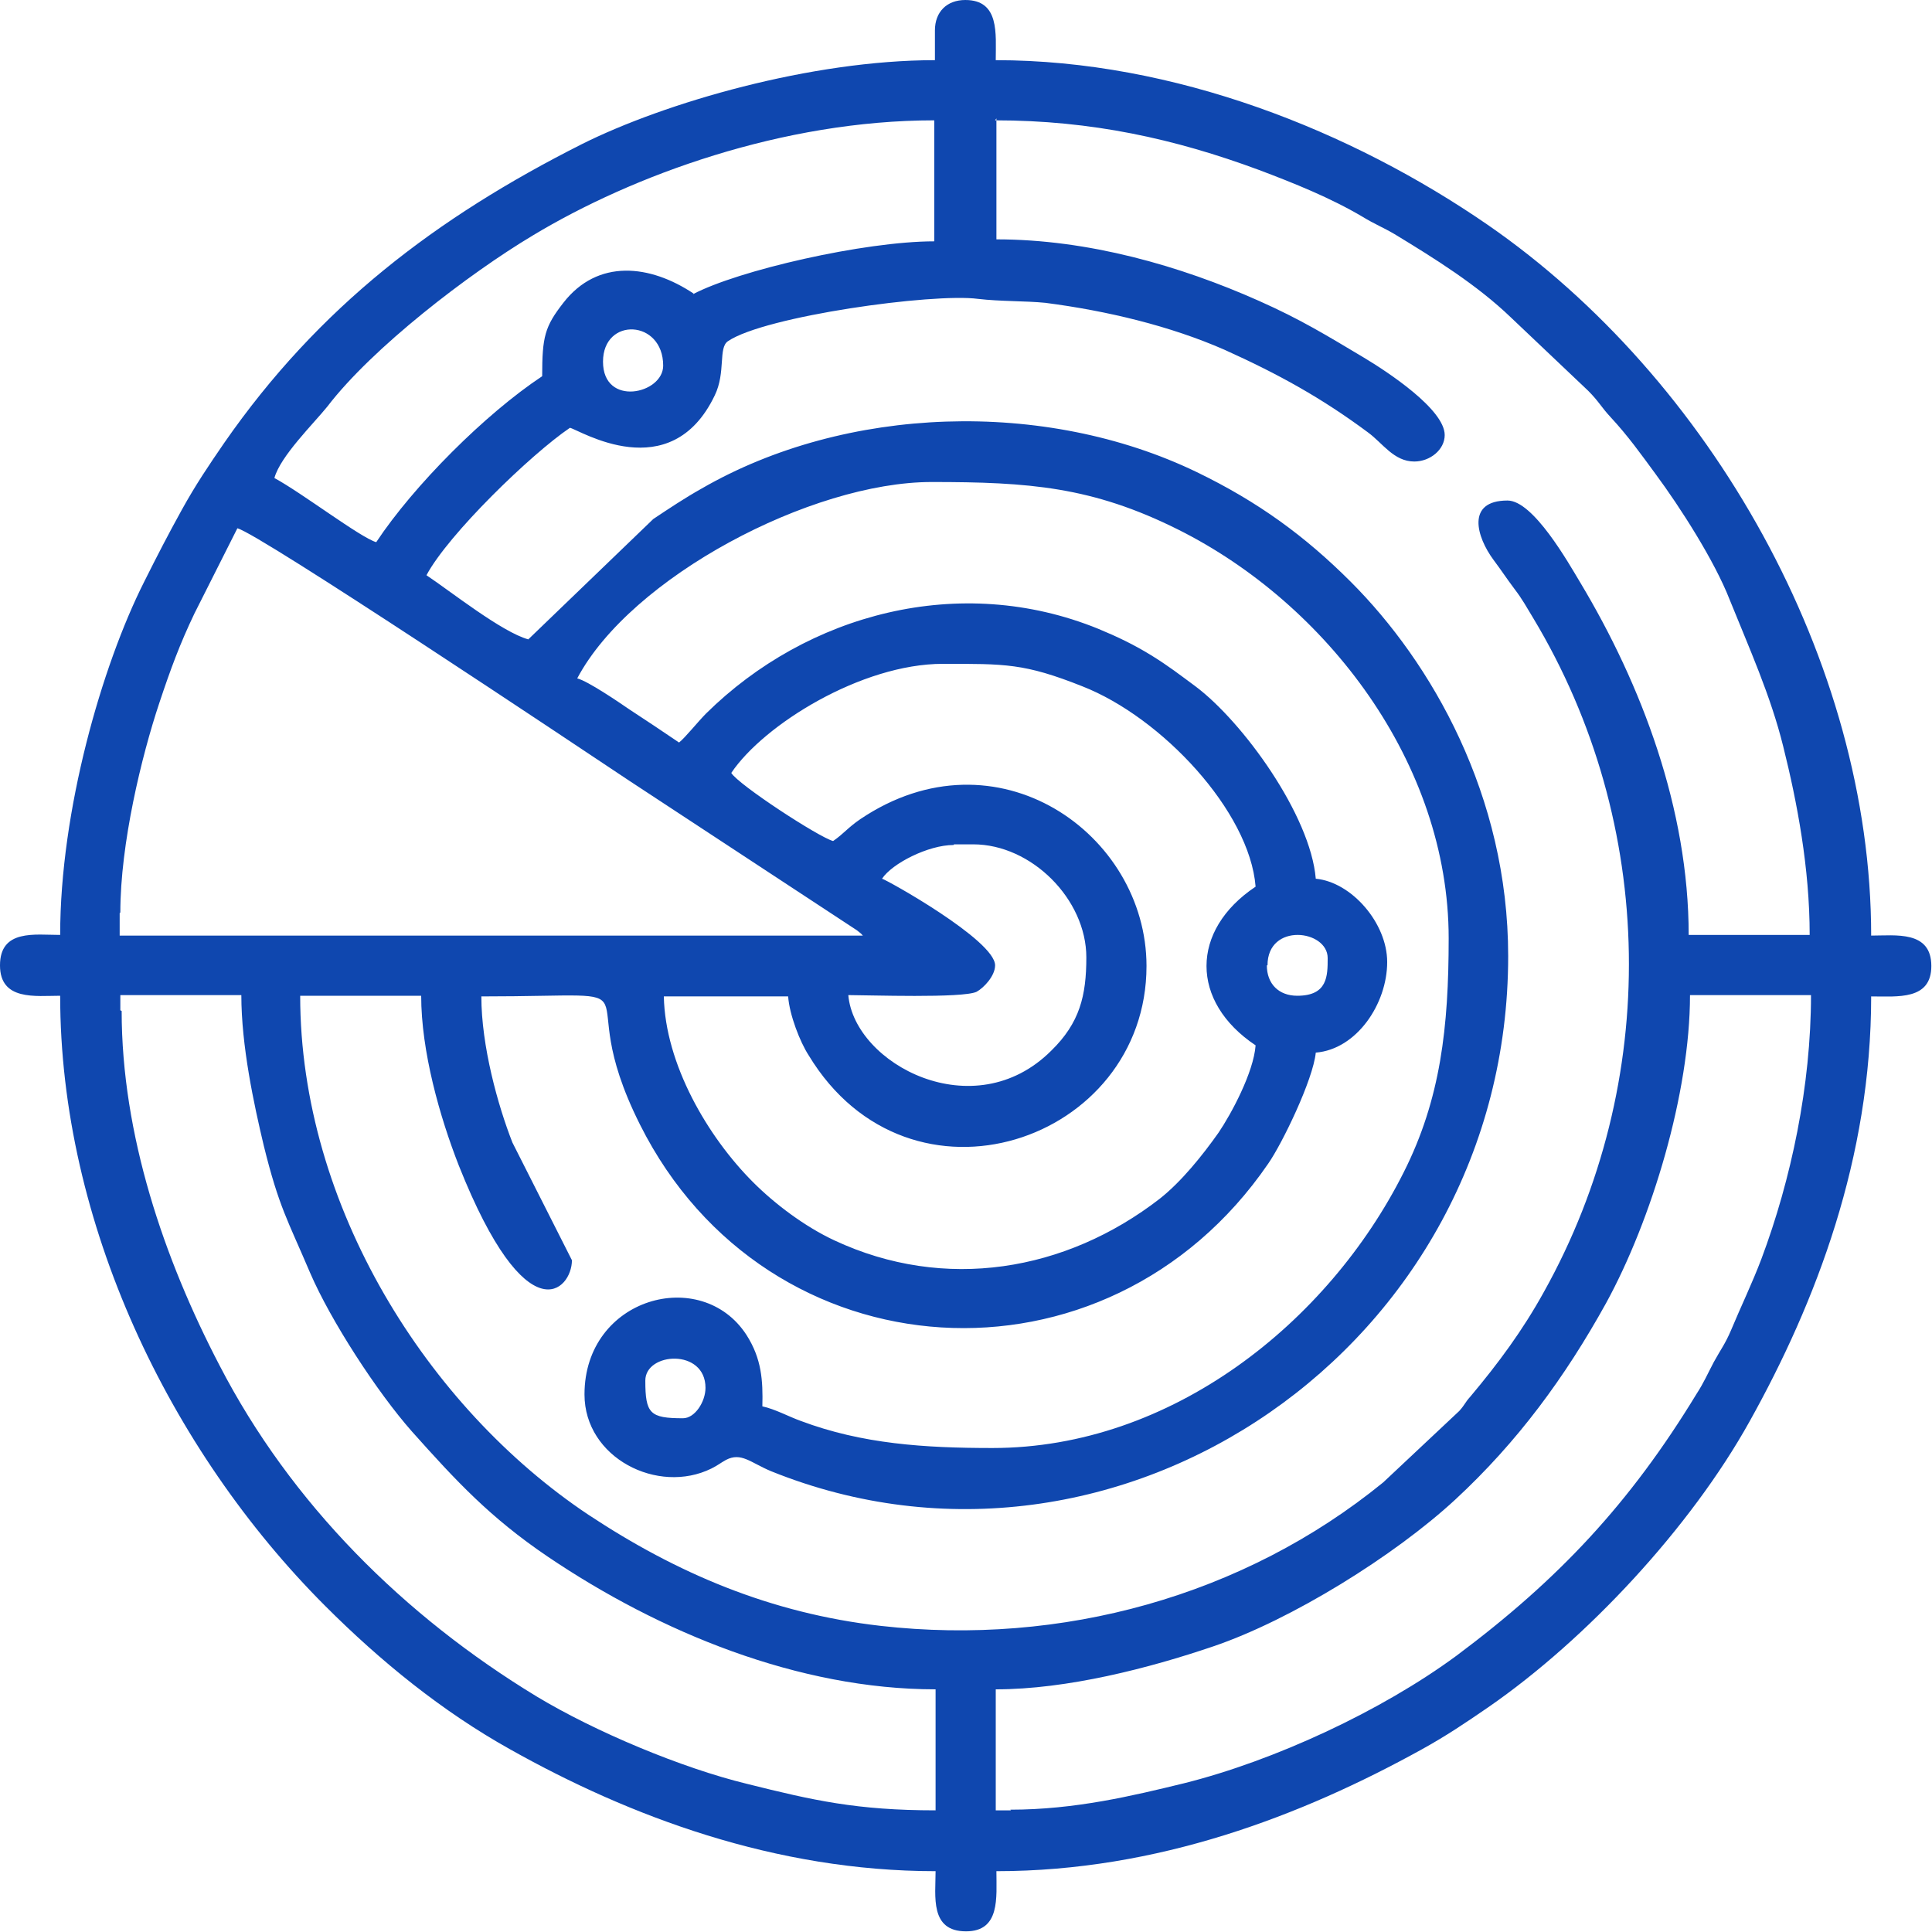 <?xml version="1.0" encoding="UTF-8"?>
<!DOCTYPE svg PUBLIC "-//W3C//DTD SVG 1.0//EN" "http://www.w3.org/TR/2001/REC-SVG-20010904/DTD/svg10.dtd">
<!-- Creator: CorelDRAW 2020 (64 Bit) -->
<svg xmlns="http://www.w3.org/2000/svg" xml:space="preserve" width="12.506mm" height="12.506mm" version="1.0" style="shape-rendering:geometricPrecision; text-rendering:geometricPrecision; image-rendering:optimizeQuality; fill-rule:evenodd; clip-rule:evenodd"
viewBox="0 0 29.22 29.22"
 xmlns:xlink="http://www.w3.org/1999/xlink"
 xmlns:xodm="http://www.corel.com/coreldraw/odm/2003">
 <defs>
  <style type="text/css">
   <![CDATA[
    .fil0 {fill:#0F47AF}
   ]]>
  </style>
 </defs>
 <g id="Camada_x0020_1">
  <path class="fil0" d="M10.33 21.45c-0.5,0 -0.57,-0.07 -0.57,-0.57 0,-0.43 0.91,-0.49 0.91,0.11 0,0.21 -0.16,0.46 -0.34,0.46zm4.96 5.93l-0.23 0 0 -1.83c1.08,0 2.32,-0.32 3.29,-0.65 1.18,-0.4 2.74,-1.37 3.66,-2.22 0.94,-0.87 1.66,-1.85 2.28,-2.97 0.69,-1.26 1.27,-3.18 1.27,-4.66l1.83 0c0,1.37 -0.3,2.79 -0.75,3.99 -0.14,0.37 -0.31,0.72 -0.46,1.08 -0.09,0.21 -0.15,0.28 -0.26,0.48 -0.1,0.19 -0.15,0.31 -0.26,0.48 -1.01,1.66 -2.09,2.81 -3.63,3.96 -1.14,0.84 -2.76,1.59 -4.12,1.93 -0.78,0.19 -1.65,0.4 -2.63,0.4zm-13.47 -12.1l0 -0.23 1.83 0c0,0.77 0.19,1.65 0.34,2.28 0.23,0.93 0.36,1.12 0.7,1.92 0.31,0.72 1.01,1.8 1.54,2.4 0.67,0.75 1.18,1.3 2.05,1.89 1.7,1.15 3.8,2.01 5.87,2.01l0 1.83c-1.19,0 -1.85,-0.15 -2.85,-0.4 -0.99,-0.24 -2.3,-0.79 -3.18,-1.32 -2.01,-1.22 -3.72,-2.92 -4.8,-5.01 -0.84,-1.61 -1.48,-3.49 -1.48,-5.36zm17.35 -0.68c0,-0.65 0.91,-0.54 0.91,-0.11 0,0.27 -0,0.57 -0.46,0.57 -0.28,0 -0.46,-0.18 -0.46,-0.46zm-17.35 -0.8c0,-1.04 0.32,-2.36 0.59,-3.17 0.17,-0.51 0.31,-0.89 0.53,-1.35l0.65 -1.29c0.33,0.08 5.12,3.28 5.93,3.82l3.44 2.26c0.1,0.08 0.04,0.03 0.09,0.08l-11.24 0 0 -0.34zm12.61 -1.03l0.29 0c0.88,0 1.71,0.83 1.71,1.71 0,0.58 -0.1,0.99 -0.53,1.41 -1.17,1.17 -2.98,0.2 -3.07,-0.84 0.3,0 1.73,0.05 1.94,-0.05 0.11,-0.06 0.28,-0.24 0.28,-0.4 0,-0.38 -1.65,-1.3 -1.71,-1.31 0.15,-0.23 0.7,-0.51 1.08,-0.51zm-3.37 -1.08c0.49,-0.73 1.97,-1.65 3.2,-1.65 0.94,0 1.23,-0.01 2.11,0.34 1.2,0.47 2.53,1.89 2.62,3.03 -0.99,0.66 -0.99,1.74 0,2.4 -0.03,0.41 -0.37,1.04 -0.56,1.32 -0.24,0.34 -0.56,0.74 -0.89,1 -1.42,1.1 -3.25,1.41 -4.92,0.63 -0.45,-0.21 -0.9,-0.55 -1.23,-0.88 -0.69,-0.69 -1.33,-1.79 -1.35,-2.81l1.88 0c0.02,0.28 0.18,0.69 0.31,0.89 1.53,2.53 5.11,1.31 5.11,-1.35 0,-2 -2.27,-3.61 -4.33,-2.22 -0.19,0.13 -0.25,0.22 -0.41,0.33 -0.22,-0.06 -1.43,-0.85 -1.54,-1.03zm-1.94 -6.22c0,-0.68 0.91,-0.64 0.91,0.06 0,0.43 -0.91,0.63 -0.91,-0.06zm5.93 -3.65c1.46,0 2.72,0.28 3.99,0.75 0.53,0.2 1.08,0.42 1.57,0.71 0.18,0.11 0.31,0.16 0.48,0.26 0.61,0.37 1.25,0.77 1.76,1.26l1.17 1.11c0.16,0.16 0.2,0.25 0.34,0.4 0.26,0.28 0.46,0.56 0.68,0.86 0.37,0.5 0.89,1.31 1.12,1.9 0.29,0.72 0.62,1.45 0.81,2.22 0.21,0.84 0.4,1.84 0.4,2.85l-1.83 0c0,-1.9 -0.71,-3.78 -1.64,-5.33 -0.18,-0.3 -0.71,-1.24 -1.1,-1.24 -0.63,0 -0.47,0.55 -0.21,0.9 0.12,0.16 0.19,0.27 0.31,0.43 0.13,0.17 0.18,0.27 0.29,0.45 1.87,3.11 1.93,7.02 0.16,10.19 -0.32,0.58 -0.69,1.08 -1.11,1.58 -0.09,0.1 -0.08,0.12 -0.17,0.22l-1.15 1.08c-2.11,1.72 -4.87,2.48 -7.6,2.17 -1.67,-0.19 -3.09,-0.8 -4.42,-1.68 -2.43,-1.62 -4.36,-4.67 -4.36,-7.85l1.83 0c0,0.84 0.28,1.83 0.57,2.57 1.03,2.59 1.71,1.88 1.71,1.43l-0.9 -1.78c-0.22,-0.56 -0.47,-1.46 -0.47,-2.21 2.92,0 1.27,-0.31 2.4,1.94 1.92,3.83 7.06,4.15 9.5,0.59 0.21,-0.3 0.68,-1.27 0.72,-1.68 0.62,-0.05 1.08,-0.74 1.08,-1.37 0,-0.59 -0.54,-1.21 -1.08,-1.26 -0.08,-0.96 -1.1,-2.37 -1.82,-2.91 -0.23,-0.17 -0.41,-0.31 -0.67,-0.47 -0.26,-0.16 -0.51,-0.28 -0.8,-0.4 -2.09,-0.85 -4.4,-0.23 -5.93,1.28 -0.12,0.12 -0.32,0.37 -0.41,0.44 -0.25,-0.17 -0.49,-0.33 -0.75,-0.5 -0.16,-0.11 -0.63,-0.43 -0.79,-0.47 0.81,-1.53 3.54,-2.97 5.36,-2.97 1.47,0 2.43,0.07 3.73,0.72 2.24,1.12 4.09,3.53 4.09,6.18 0,1.34 -0.12,2.43 -0.68,3.54 -1.14,2.27 -3.51,4.17 -6.22,4.17 -1.02,0 -1.97,-0.06 -2.9,-0.41 -0.17,-0.06 -0.39,-0.18 -0.58,-0.22 0.01,-0.39 -0.01,-0.72 -0.24,-1.08 -0.68,-1.05 -2.45,-0.57 -2.45,0.9 0,0.96 1.11,1.52 1.92,1.12 0.1,-0.05 0.13,-0.08 0.22,-0.13 0.23,-0.12 0.37,0.04 0.68,0.17 5.25,2.12 11.15,-1.89 11.15,-7.79 0,-2.43 -1.16,-4.44 -2.38,-5.66 -0.69,-0.69 -1.4,-1.21 -2.33,-1.66 -2.3,-1.11 -5.31,-1.01 -7.49,0.25 -0.25,0.14 -0.49,0.3 -0.73,0.46l-1.89 1.82c-0.4,-0.11 -1.18,-0.73 -1.54,-0.97 0.33,-0.62 1.58,-1.83 2.17,-2.23 0.14,0.03 1.52,0.91 2.19,-0.49 0.17,-0.35 0.05,-0.72 0.2,-0.82 0.56,-0.38 3.1,-0.73 3.78,-0.64 0.34,0.04 0.72,0.03 1.02,0.06 0.93,0.12 1.89,0.35 2.71,0.71 0.82,0.37 1.47,0.73 2.17,1.25 0.22,0.16 0.39,0.44 0.7,0.44 0.24,0 0.46,-0.18 0.46,-0.4 0,-0.39 -0.87,-0.96 -1.22,-1.17 -0.57,-0.34 -0.96,-0.58 -1.59,-0.86 -1.19,-0.53 -2.58,-0.93 -3.97,-0.93l0 -1.83zm-4.56 2.62c-0.66,-0.44 -1.45,-0.53 -1.97,0.14 -0.28,0.36 -0.32,0.51 -0.32,1.11 -0.86,0.57 -1.94,1.65 -2.51,2.51 -0.24,-0.07 -1.13,-0.75 -1.54,-0.97 0.09,-0.33 0.59,-0.82 0.8,-1.08 0.68,-0.89 2.14,-2.01 3.11,-2.59 1.51,-0.91 3.78,-1.74 6.07,-1.74l0 1.83c-1.06,0 -2.97,0.44 -3.65,0.8zm3.65 -3.99l0 0.46c-1.87,0 -4.08,0.64 -5.34,1.27 -2.2,1.11 -3.98,2.46 -5.41,4.52 -0.24,0.35 -0.43,0.63 -0.64,1.01 -0.21,0.38 -0.37,0.69 -0.57,1.09 -0.64,1.27 -1.27,3.46 -1.27,5.34 -0.38,0 -0.91,-0.09 -0.91,0.46 0,0.54 0.54,0.46 0.91,0.46 0,3.43 1.65,6.87 4.01,9.23 0.83,0.83 1.76,1.59 2.8,2.17 1.8,1.01 4,1.84 6.43,1.84 0,0.38 -0.09,0.91 0.46,0.91 0.52,0 0.46,-0.51 0.46,-0.91 2.44,0 4.62,-0.84 6.43,-1.84 0.38,-0.21 0.66,-0.4 1.01,-0.64 1.49,-1.03 3.06,-2.72 3.95,-4.32 1.01,-1.81 1.84,-3.99 1.84,-6.43 0.4,0 0.91,0.06 0.91,-0.46 0,-0.54 -0.54,-0.46 -0.91,-0.46 0,-4.15 -2.44,-8.43 -5.8,-10.75 -2.06,-1.42 -4.74,-2.49 -7.44,-2.49 0,-0.4 0.06,-0.91 -0.46,-0.91 -0.28,0 -0.46,0.18 -0.46,0.46z"/>
 </g>
</svg>
